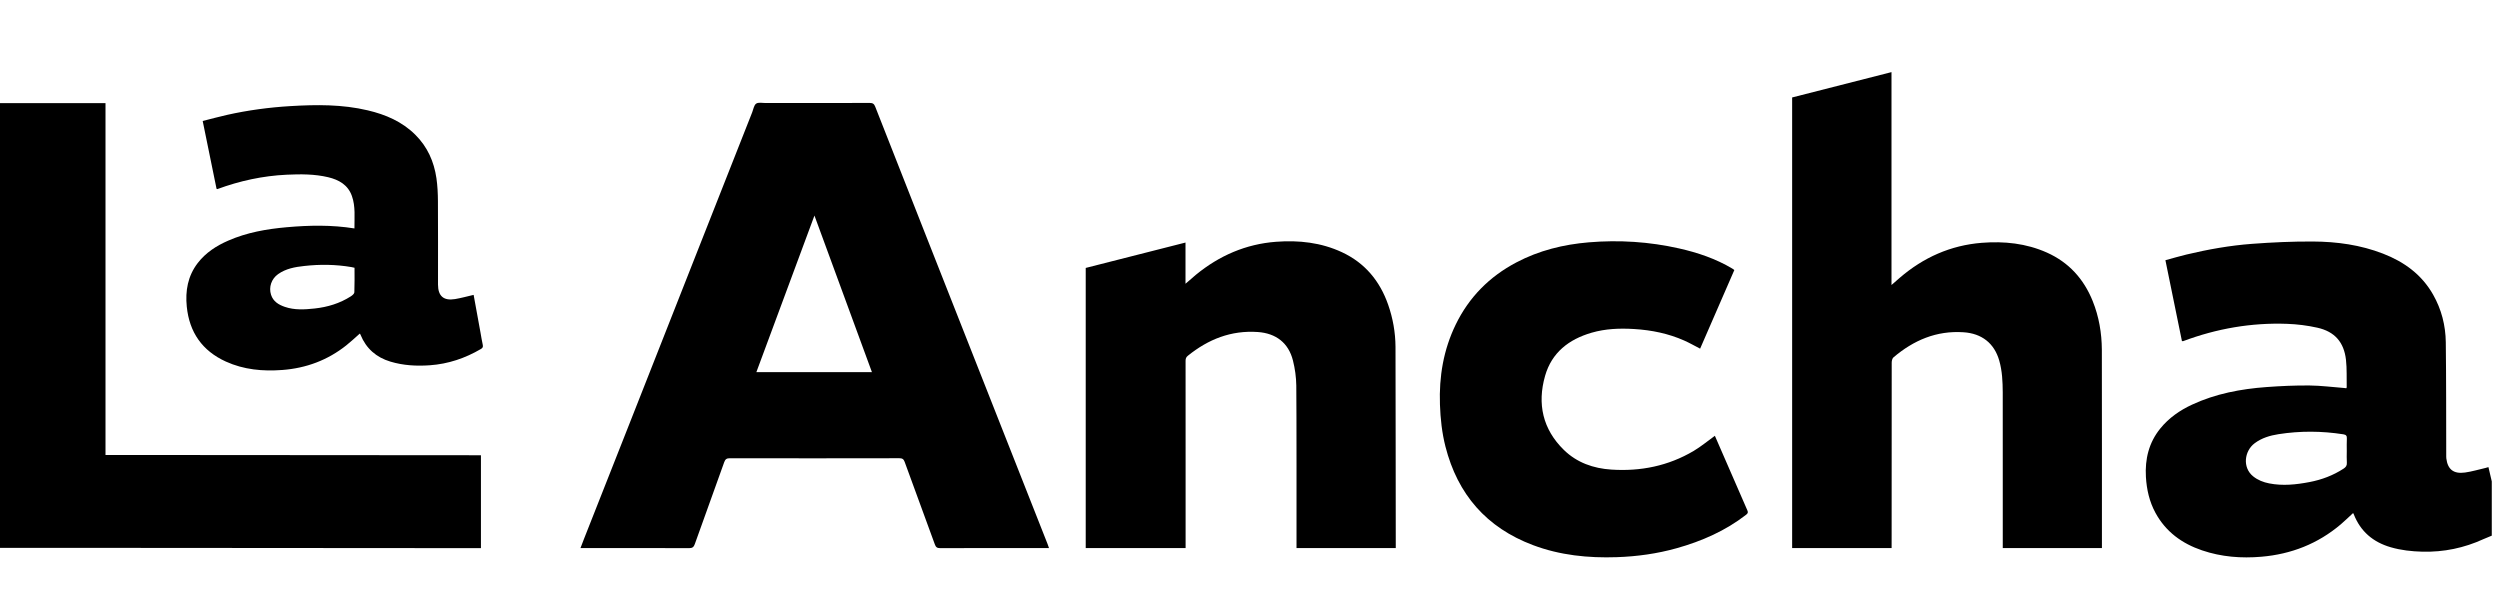 <svg width="104" height="25" viewBox="0 0 104 25" fill="none" xmlns="http://www.w3.org/2000/svg">
<g clip-path="url(#clip0_3054_7059)">
<path d="M103.519 19.432C103.474 19.445 103.436 19.458 103.396 19.467C103.113 19.532 102.832 19.617 102.546 19.657C102.069 19.724 101.823 19.527 101.767 19.07C101.761 19.019 101.764 18.968 101.763 18.917C101.759 17.357 101.764 15.797 101.745 14.239C101.736 13.54 101.566 12.871 101.218 12.258C100.743 11.421 100.014 10.892 99.133 10.551C98.196 10.188 97.215 10.052 96.221 10.047C95.374 10.042 94.525 10.081 93.681 10.144C92.761 10.213 91.853 10.375 90.956 10.589C90.665 10.659 90.379 10.744 90.081 10.825C90.313 11.963 90.542 13.077 90.769 14.191C90.794 14.191 90.809 14.195 90.821 14.191C92.218 13.668 93.661 13.417 95.151 13.472C95.57 13.487 95.993 13.541 96.401 13.632C97.121 13.792 97.51 14.233 97.593 14.97C97.635 15.346 97.615 15.729 97.623 16.109C97.623 16.122 97.613 16.134 97.606 16.151C97.574 16.147 97.542 16.143 97.511 16.14C97.032 16.104 96.552 16.04 96.073 16.036C95.476 16.031 94.878 16.058 94.282 16.102C93.215 16.181 92.171 16.377 91.192 16.832C90.682 17.068 90.227 17.384 89.869 17.825C89.391 18.413 89.227 19.098 89.27 19.841C89.301 20.364 89.414 20.867 89.666 21.332C90.096 22.123 90.771 22.612 91.608 22.896C92.41 23.168 93.237 23.232 94.075 23.16C95.315 23.054 96.423 22.621 97.376 21.813C97.551 21.664 97.716 21.503 97.883 21.348C97.892 21.352 97.898 21.353 97.9 21.357C97.906 21.369 97.912 21.381 97.917 21.394C98.198 22.11 98.72 22.552 99.452 22.765C99.883 22.891 100.324 22.938 100.768 22.95C101.657 22.973 102.507 22.797 103.316 22.426C103.429 22.375 103.544 22.331 103.658 22.283V20.027C103.613 19.831 103.567 19.637 103.519 19.432ZM97.492 19.496C97.059 19.778 96.584 19.956 96.08 20.053C95.523 20.16 94.962 20.22 94.397 20.109C94.154 20.061 93.927 19.974 93.73 19.815C93.278 19.45 93.362 18.762 93.795 18.438C94.09 18.218 94.431 18.117 94.785 18.062C95.684 17.921 96.583 17.927 97.483 18.067C97.602 18.086 97.635 18.134 97.629 18.247C97.62 18.419 97.626 18.591 97.626 18.763C97.626 18.925 97.618 19.088 97.629 19.25C97.637 19.369 97.587 19.435 97.492 19.496Z" fill="black"/>
<path d="M40.708 15.353C39.97 13.48 39.231 11.607 38.493 9.734C37.797 7.969 37.101 6.203 36.409 4.437C36.364 4.323 36.31 4.282 36.181 4.282C34.737 4.288 33.293 4.286 31.849 4.286C31.715 4.287 31.549 4.247 31.457 4.311C31.364 4.374 31.342 4.543 31.293 4.668C30.556 6.536 29.819 8.404 29.082 10.273C28.107 12.748 27.132 15.225 26.156 17.7C25.54 19.263 24.923 20.826 24.306 22.388C24.255 22.519 24.205 22.651 24.148 22.799H24.323C25.772 22.799 27.221 22.797 28.669 22.803C28.804 22.803 28.859 22.758 28.903 22.636C29.308 21.498 29.722 20.364 30.127 19.227C30.172 19.099 30.233 19.062 30.365 19.063C32.714 19.067 35.063 19.067 37.413 19.062C37.535 19.062 37.591 19.098 37.633 19.212C38.048 20.356 38.471 21.497 38.887 22.64C38.928 22.755 38.975 22.803 39.109 22.803C40.558 22.797 42.006 22.799 43.455 22.799H43.638C43.611 22.721 43.595 22.672 43.577 22.626C42.621 20.201 41.664 17.777 40.708 15.353ZM31.465 15.48C32.268 13.315 33.068 11.159 33.881 8.967C34.686 11.161 35.477 13.315 36.272 15.48H31.465Z" fill="black"/>
<path d="M87.437 14.546C87.432 13.851 87.317 13.172 87.056 12.524C86.685 11.603 86.064 10.916 85.151 10.507C84.287 10.122 83.375 10.028 82.444 10.101C81.146 10.204 80.013 10.71 79.029 11.557C78.923 11.649 78.818 11.741 78.686 11.856V3C77.296 3.355 75.924 3.705 74.553 4.054V22.799H78.691C78.691 22.603 78.692 22.445 78.692 22.261C78.692 19.869 78.691 17.479 78.695 15.087C78.695 15.012 78.717 14.91 78.768 14.867C79.607 14.155 80.555 13.747 81.682 13.822C82.44 13.871 82.962 14.278 83.169 15.001C83.293 15.434 83.311 15.877 83.314 16.321C83.319 17.127 83.312 21.993 83.315 22.799H87.44C87.436 21.392 87.446 15.952 87.437 14.546Z" fill="black"/>
<path d="M57.746 12.672C57.401 11.688 56.783 10.94 55.827 10.493C54.955 10.086 54.029 9.987 53.086 10.058C51.828 10.152 50.721 10.635 49.748 11.432C49.611 11.545 49.479 11.664 49.317 11.804V10.09C47.917 10.446 46.538 10.797 45.166 11.146V22.799H49.321C49.321 22.736 49.321 22.672 49.321 22.618V18.927C49.321 17.622 49.322 16.317 49.32 15.012C49.319 14.923 49.34 14.859 49.414 14.8C50.264 14.114 51.215 13.734 52.326 13.812C53.08 13.865 53.602 14.263 53.787 14.998C53.872 15.336 53.921 15.691 53.926 16.04C53.938 16.935 53.936 21.903 53.935 22.799H58.064C58.058 21.362 58.063 15.866 58.053 14.429C58.049 13.828 57.945 13.24 57.746 12.672Z" fill="black"/>
<path d="M5.148 18.927H4.389V4.29H0V22.791H3.546C6.509 22.791 17.042 22.803 20.007 22.803V18.938C17.433 18.938 9.338 18.929 5.148 18.927Z" fill="black"/>
<path d="M71.801 19.19C71.644 18.83 71.487 18.47 71.339 18.129C71.038 18.346 70.763 18.576 70.459 18.757C69.402 19.384 68.247 19.615 67.031 19.535C66.285 19.487 65.598 19.246 65.056 18.716C64.176 17.856 63.944 16.8 64.275 15.637C64.552 14.666 65.265 14.116 66.21 13.841C66.792 13.672 67.387 13.651 67.987 13.688C68.704 13.732 69.4 13.873 70.06 14.165C70.285 14.265 70.5 14.388 70.725 14.504C71.2 13.413 71.674 12.324 72.148 11.234C72.116 11.21 72.095 11.192 72.071 11.177C71.381 10.764 70.628 10.51 69.849 10.334C68.612 10.055 67.359 9.975 66.094 10.081C65.037 10.17 64.023 10.419 63.078 10.918C61.96 11.507 61.112 12.363 60.559 13.499C60.048 14.549 59.861 15.666 59.902 16.829C59.922 17.419 59.985 18.002 60.13 18.574C60.637 20.568 61.839 21.948 63.77 22.676C64.897 23.101 66.069 23.219 67.265 23.178C68.107 23.149 68.935 23.034 69.745 22.807C70.793 22.514 71.776 22.083 72.643 21.41C72.719 21.351 72.724 21.307 72.688 21.226C72.39 20.549 72.096 19.869 71.801 19.19Z" fill="black"/>
<path d="M19.989 13.837C19.894 13.315 19.799 12.793 19.703 12.267C19.43 12.33 19.182 12.4 18.928 12.442C18.455 12.52 18.223 12.317 18.221 11.841C18.221 11.811 18.221 11.78 18.221 11.75C18.221 10.623 18.225 9.496 18.218 8.369C18.216 8.05 18.201 7.729 18.156 7.415C18.055 6.721 17.781 6.105 17.274 5.603C16.723 5.056 16.041 4.766 15.301 4.591C14.239 4.339 13.16 4.349 12.081 4.414C11.196 4.467 10.318 4.585 9.452 4.778C9.113 4.854 8.778 4.946 8.432 5.033C8.628 5.994 8.82 6.929 9.008 7.853C9.032 7.863 9.037 7.868 9.04 7.867C9.972 7.524 10.933 7.314 11.927 7.268C12.505 7.241 13.084 7.238 13.651 7.372C14.098 7.479 14.476 7.689 14.64 8.156C14.794 8.592 14.741 9.044 14.745 9.503C13.796 9.351 12.86 9.37 11.925 9.453C11.089 9.527 10.268 9.671 9.493 10.011C8.999 10.226 8.555 10.513 8.223 10.946C7.812 11.483 7.704 12.099 7.77 12.757C7.878 13.827 8.415 14.594 9.393 15.04C10.141 15.381 10.935 15.452 11.744 15.391C12.734 15.317 13.629 14.985 14.409 14.364C14.602 14.211 14.781 14.041 14.964 13.88C14.973 13.884 14.98 13.884 14.981 13.888C14.988 13.901 14.993 13.915 14.999 13.929C15.234 14.502 15.655 14.868 16.243 15.044C16.779 15.205 17.328 15.234 17.883 15.195C18.645 15.141 19.349 14.903 20.006 14.518C20.077 14.477 20.103 14.431 20.083 14.346C20.045 14.178 20.02 14.007 19.989 13.837ZM14.741 12.162C14.738 12.221 14.654 12.29 14.591 12.33C14.135 12.621 13.629 12.774 13.094 12.833C12.675 12.878 12.255 12.906 11.847 12.765C11.591 12.677 11.366 12.543 11.276 12.264C11.172 11.945 11.293 11.6 11.567 11.405C11.893 11.173 12.271 11.107 12.655 11.065C13.312 10.992 13.968 10.999 14.621 11.111C14.661 11.118 14.7 11.129 14.748 11.139C14.748 11.484 14.755 11.823 14.741 12.162Z" fill="black"/>
</g>
<defs>
<clipPath id="clip0_3054_7059">
<rect width="103.658" height="20.187" fill="white" transform="translate(0 3)"/>
</clipPath>
</defs>
</svg>
